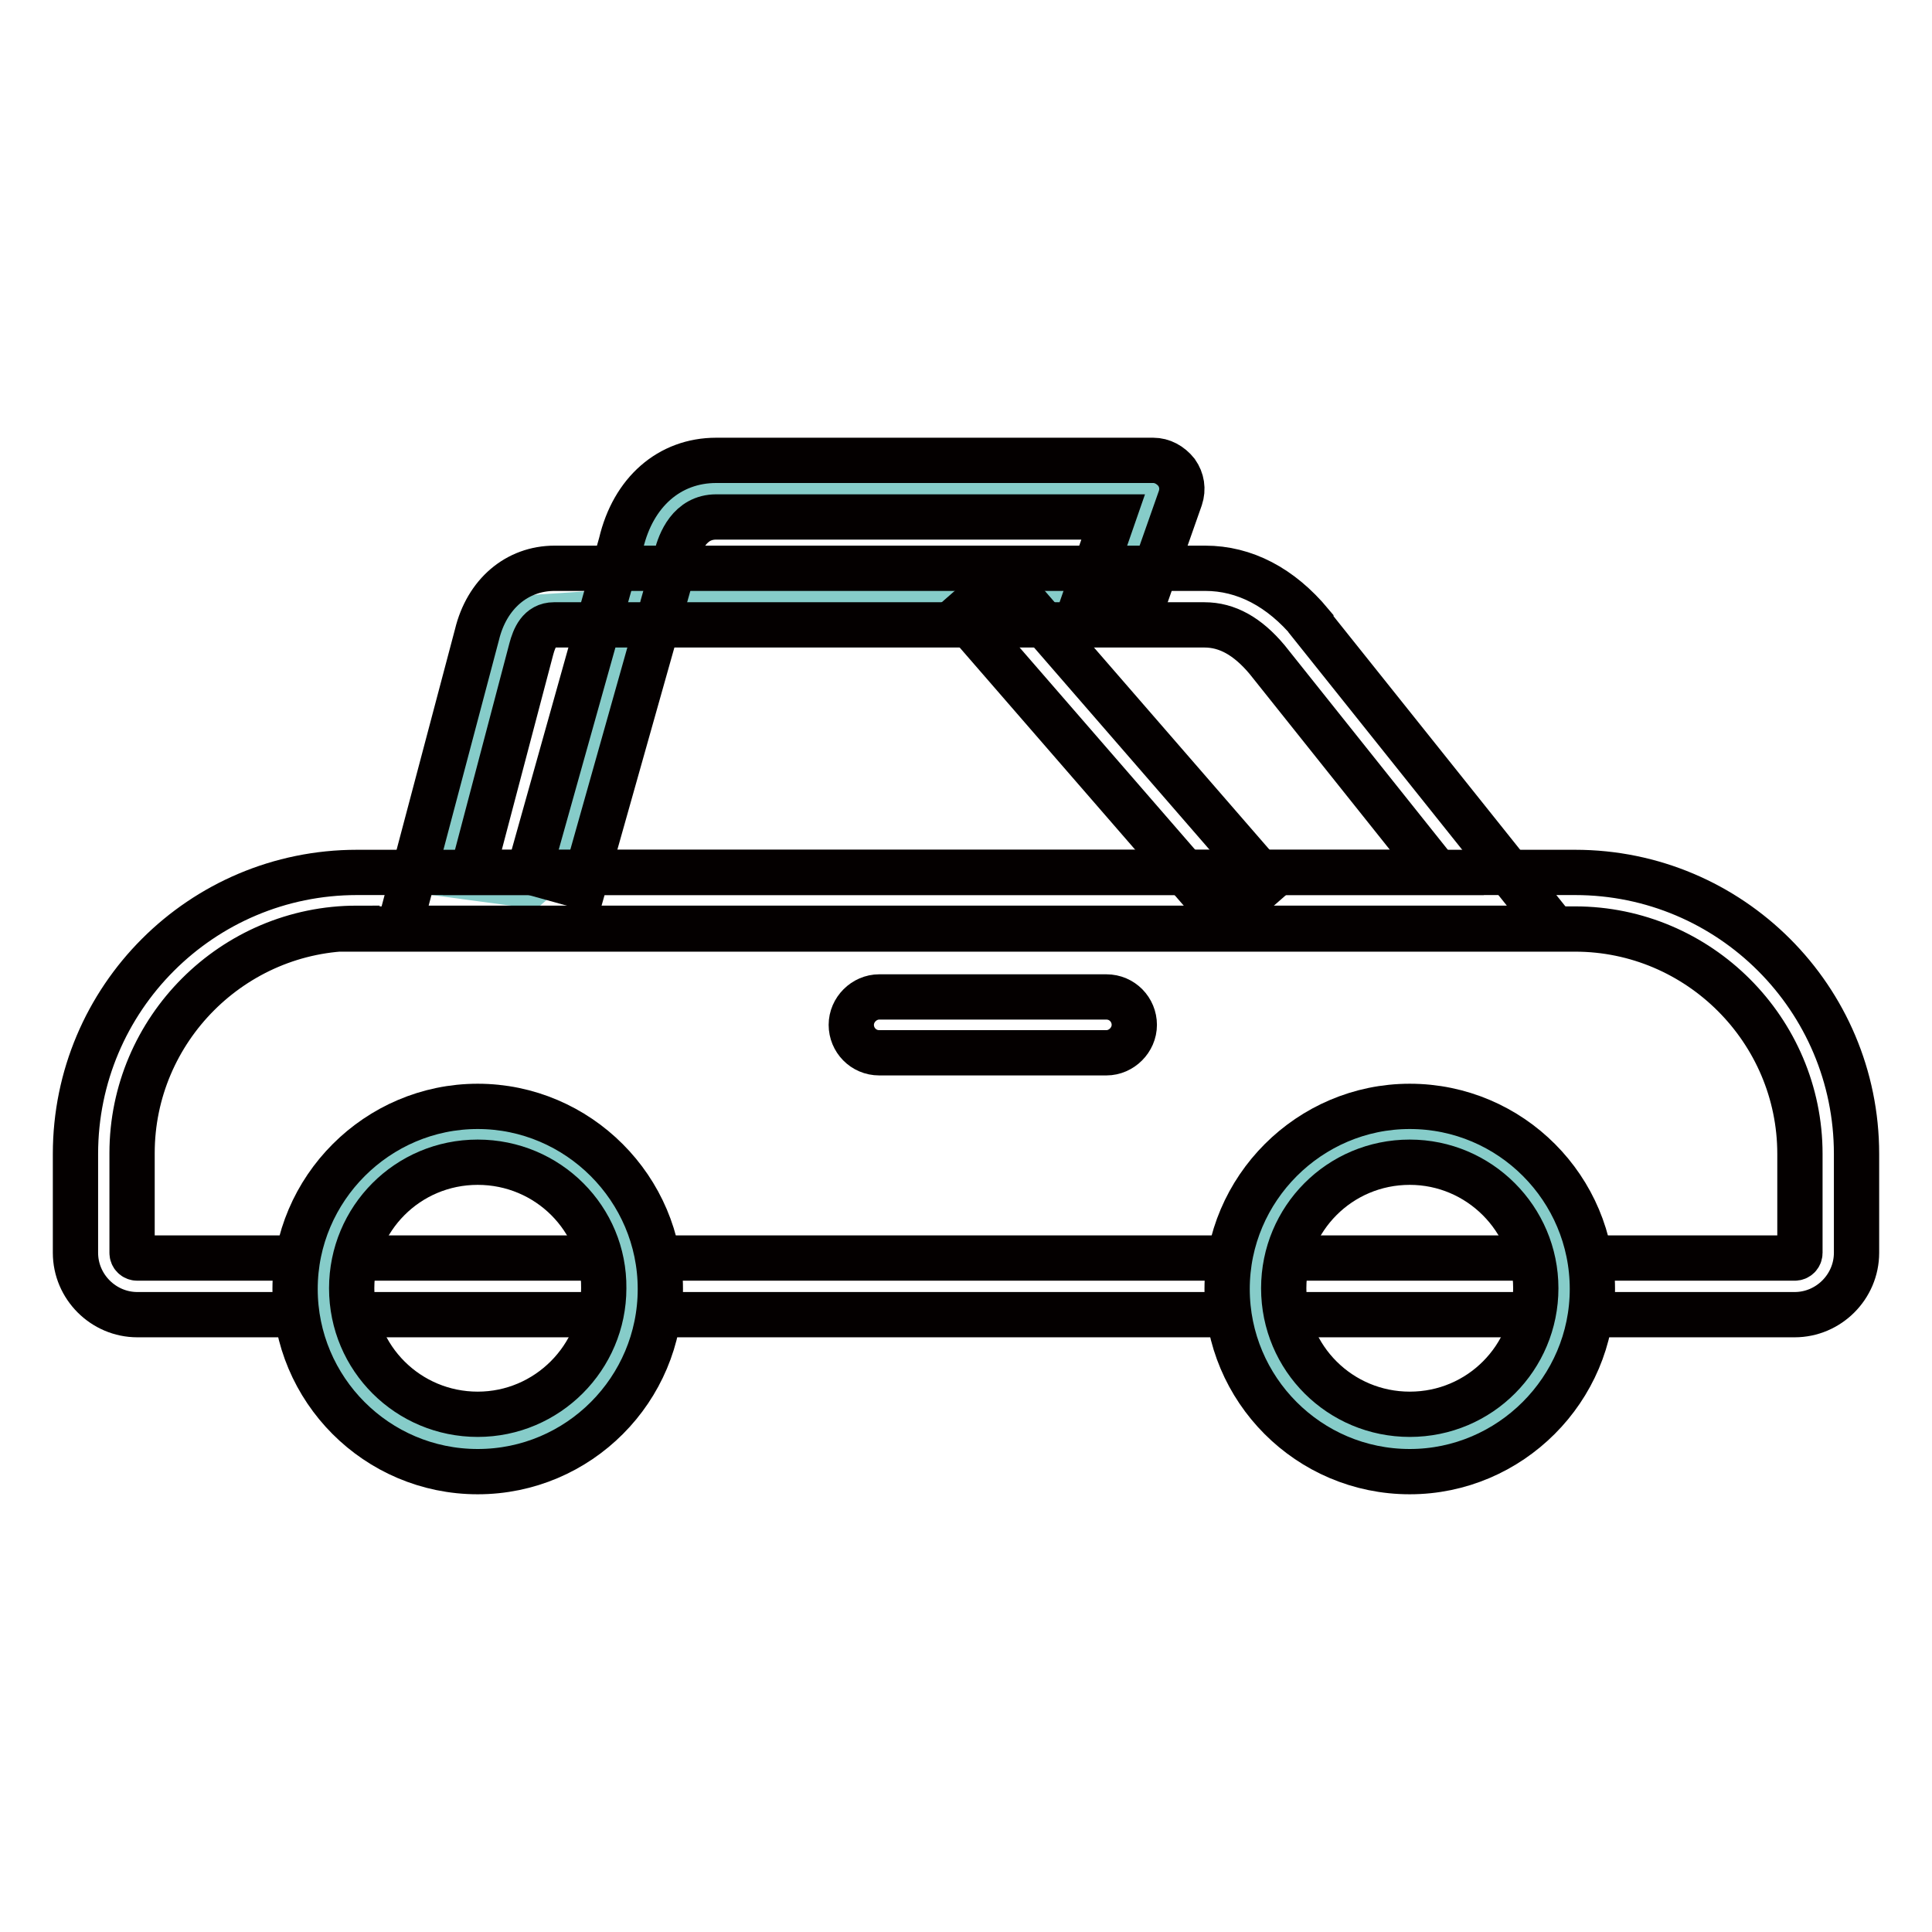 <?xml version="1.0" encoding="utf-8"?>
<!-- Svg Vector Icons : http://www.onlinewebfonts.com/icon -->
<!DOCTYPE svg PUBLIC "-//W3C//DTD SVG 1.1//EN" "http://www.w3.org/Graphics/SVG/1.1/DTD/svg11.dtd">
<svg version="1.1" xmlns="http://www.w3.org/2000/svg" xmlns:xlink="http://www.w3.org/1999/xlink" x="0px" y="0px" viewBox="0 0 256 256" enable-background="new 0 0 256 256" xml:space="preserve">
<g> <path stroke-width="6" fill-opacity="0" stroke="#86ccc9"  d="M72.6,115.1l8.8-34l-11.8,0.8L60.4,116l9.7,1.3L72.6,115.1z M89.2,78.1h57.6l4.2-11.3H91l-5.4,9.8 L89.2,78.1z"/> <path stroke-width="6" fill-opacity="0" stroke="#040000"  d="M237.8,174.2H18.2c-4.5,0-8.2-3.7-8.2-8.2v-13.1c0-20.6,16.7-37.3,37.3-37.3h161.4 c20.6,0,37.3,16.7,37.3,37.3V166C246,170.5,242.3,174.2,237.8,174.2z M47.3,123c-16.4,0-29.8,13.4-29.8,29.8V166 c0,0.4,0.3,0.7,0.7,0.7h219.6c0.4,0,0.7-0.3,0.7-0.7v-13.1c0-16.4-13.4-29.8-29.8-29.8H47.3z"/> <path stroke-width="6" fill-opacity="0" stroke="#040000"  d="M205.9,123h-153l10.3-38.9c1.3-5.4,5.3-8.8,10.3-8.8h86.2c5.2,0,10,2.5,14,7.3l0,0.1L205.9,123L205.9,123z  M62.6,115.6h127.8l-22.5-28.2c-2.6-3.1-5.3-4.6-8.3-4.6H73.4c-1.9,0-2.6,1.7-3,3.2V86L62.6,115.6z"/> <path stroke-width="6" fill-opacity="0" stroke="#040000"  d="M77.3,117.5l-7.2-2L82.3,72C83.9,65.2,88.7,61,94.9,61h57.9c1.2,0,2.3,0.6,3.1,1.6c0.7,1,0.9,2.2,0.5,3.4 l-5.1,14.5l-7.1-2.5l3.3-9.5H94.9c-3.5,0-4.8,3.3-5.3,5.3c0,0,0,0.1,0,0.1L77.3,117.5L77.3,117.5z"/> <path stroke-width="6" fill-opacity="0" stroke="#86ccc9"  d="M42.9,170.7c0,11.3,9.2,20.5,20.5,20.5c11.3,0,20.5-9.2,20.5-20.5l0,0c0-11.3-9.2-20.5-20.5-20.5 C52,150.3,42.9,159.4,42.9,170.7L42.9,170.7z"/> <path stroke-width="6" fill-opacity="0" stroke="#040000"  d="M63.3,195c-13.4,0-24.2-10.9-24.2-24.2s10.9-24.2,24.2-24.2s24.2,10.9,24.2,24.2S76.7,195,63.3,195z  M63.3,154c-9.3,0-16.7,7.5-16.7,16.7c0,9.3,7.5,16.7,16.7,16.7s16.7-7.5,16.7-16.7C80.1,161.5,72.6,154,63.3,154z"/> <path stroke-width="6" fill-opacity="0" stroke="#86ccc9"  d="M166.3,170.7c0,11.3,9.2,20.5,20.5,20.5c11.3,0,20.5-9.2,20.5-20.5c0-11.3-9.2-20.5-20.5-20.5 C175.5,150.3,166.3,159.4,166.3,170.7C166.3,170.7,166.3,170.7,166.3,170.7L166.3,170.7z"/> <path stroke-width="6" fill-opacity="0" stroke="#040000"  d="M186.8,195c-13.4,0-24.2-10.9-24.2-24.2s10.9-24.2,24.2-24.2c13.4,0,24.2,10.9,24.2,24.2 S200.1,195,186.8,195z M186.8,154c-9.3,0-16.7,7.5-16.7,16.7c0,9.3,7.5,16.7,16.7,16.7c9.3,0,16.7-7.5,16.7-16.7 C203.5,161.5,196,154,186.8,154z"/> <path stroke-width="6" fill-opacity="0" stroke="#040000"  d="M127.4,81.5l5.6-4.9l34.9,40.2l-5.6,4.9L127.4,81.5z"/> <path stroke-width="6" fill-opacity="0" stroke="#040000"  d="M146.6,139.5h-30.1c-2.1,0-3.7-1.7-3.7-3.7s1.7-3.7,3.7-3.7h30.1c2.1,0,3.7,1.7,3.7,3.7 S148.6,139.5,146.6,139.5z"/></g>
</svg>
